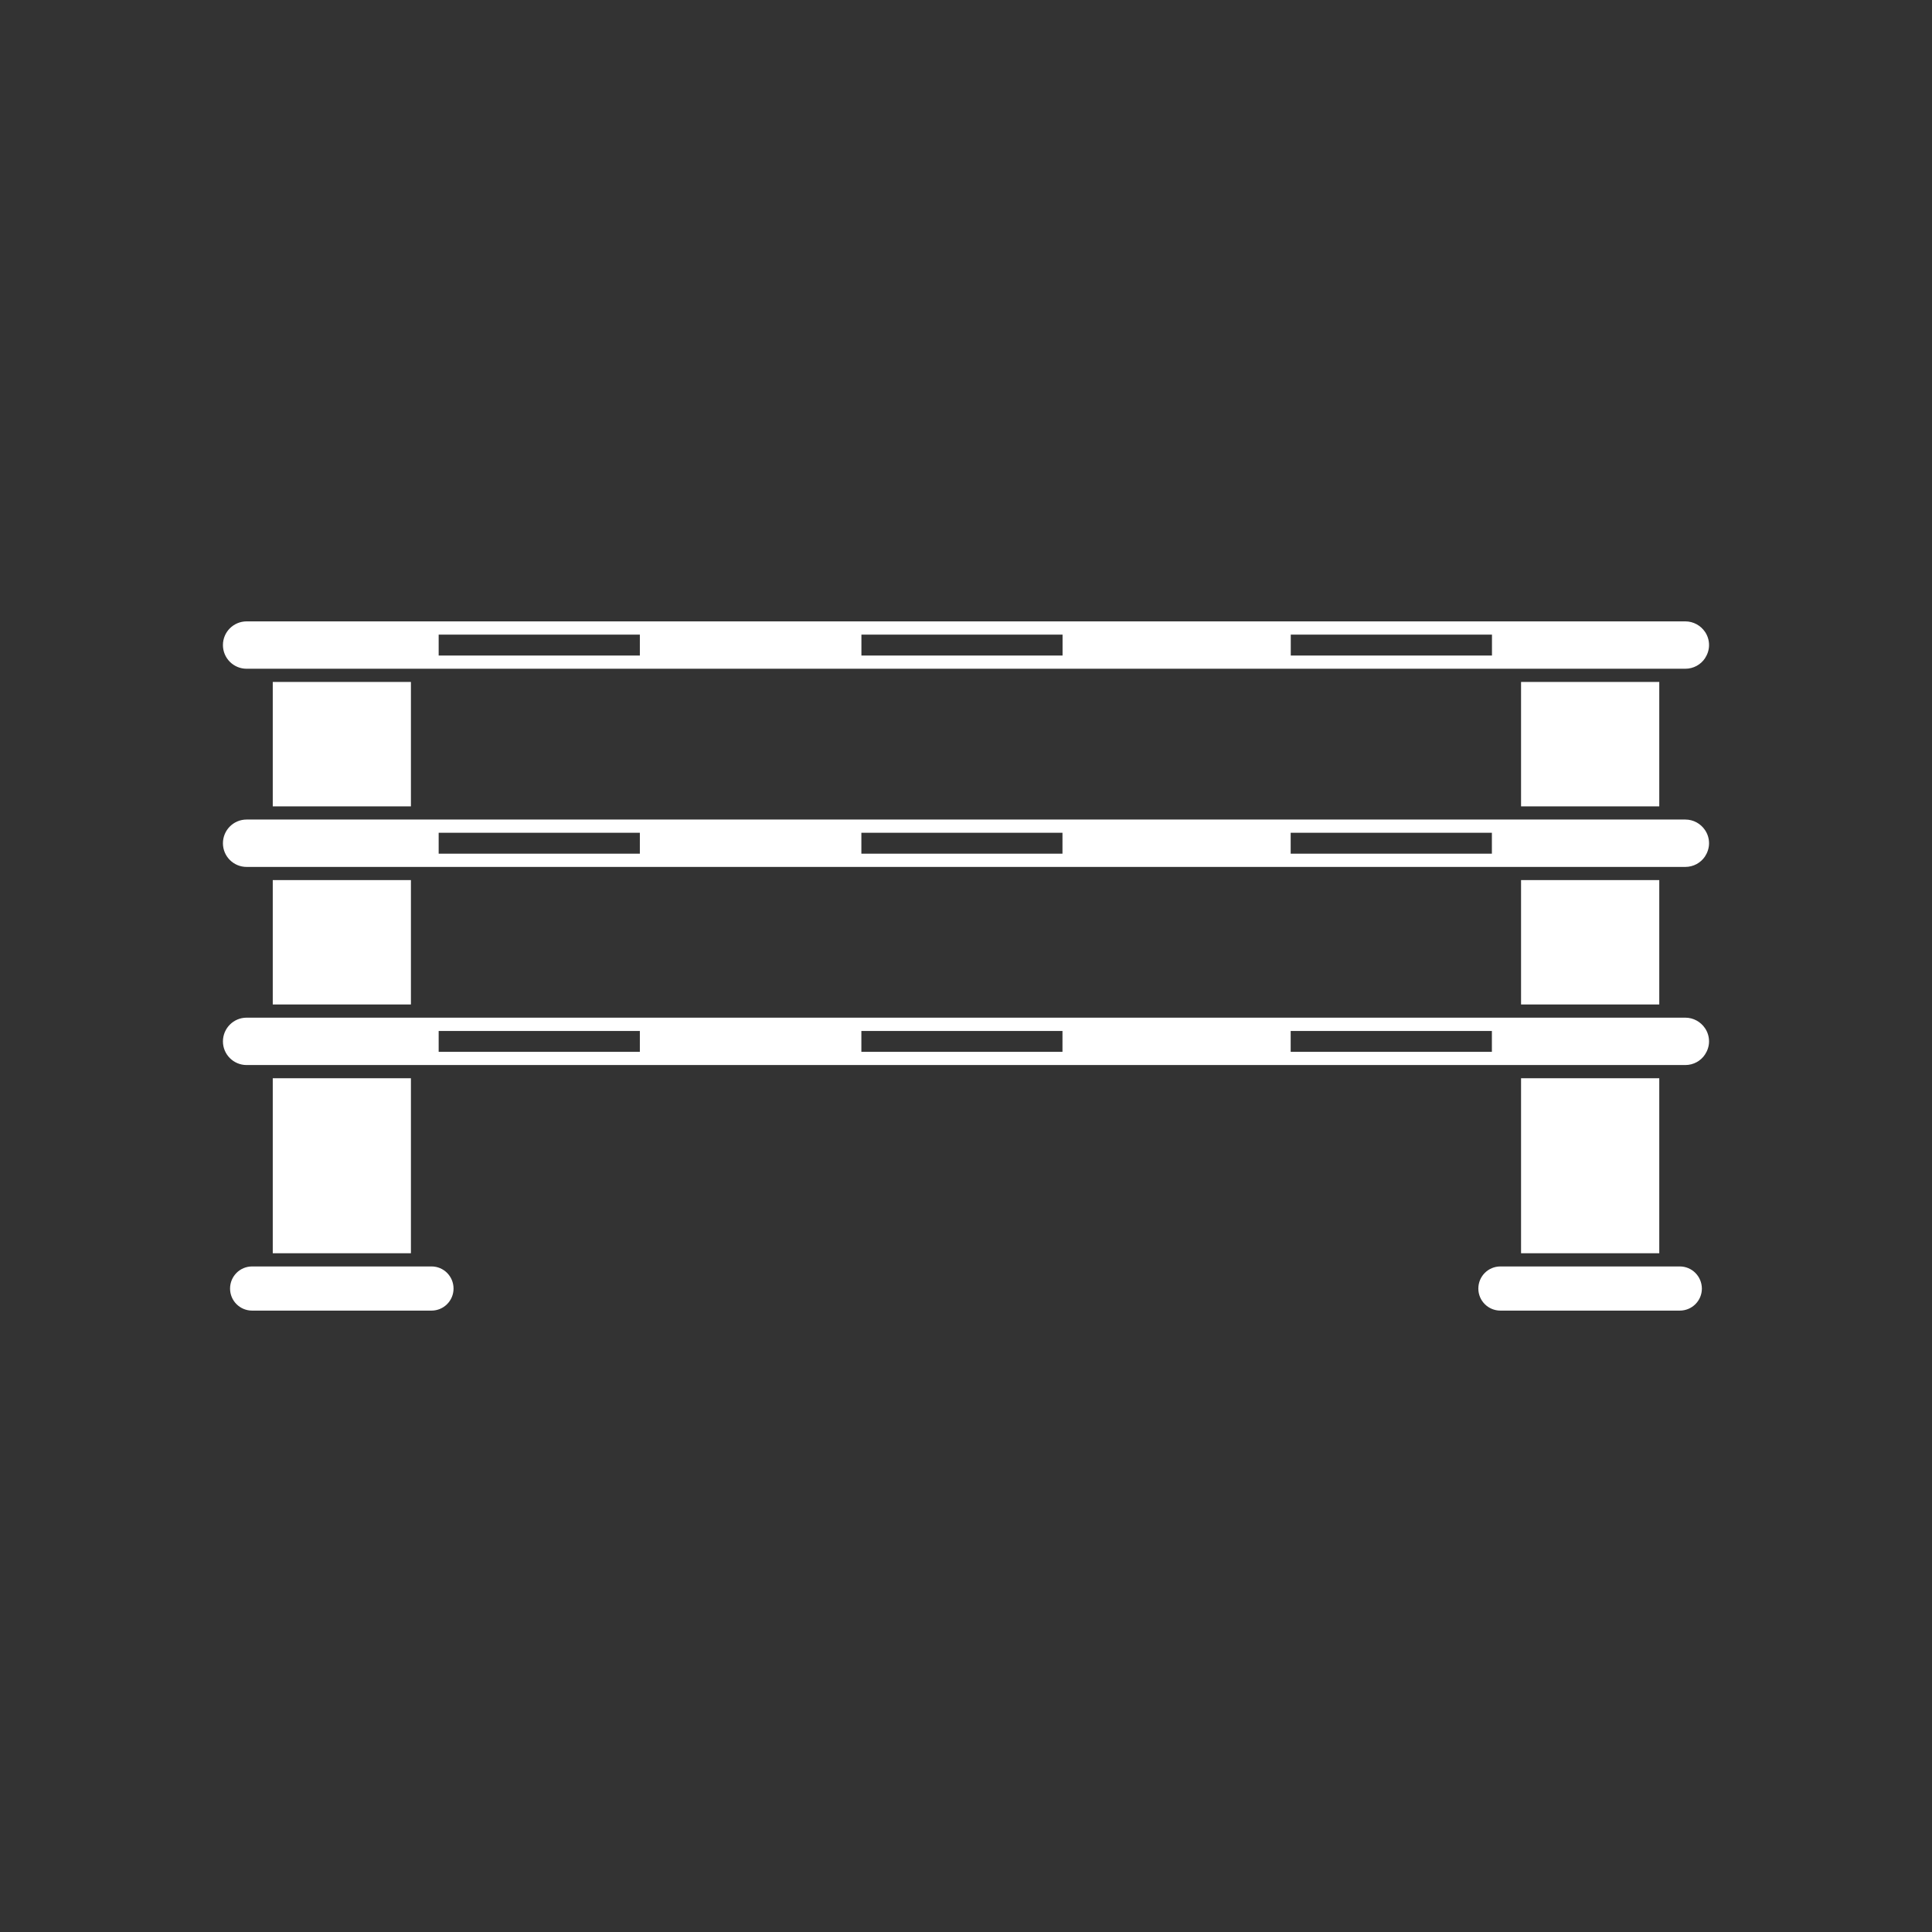 <!DOCTYPE svg PUBLIC "-//W3C//DTD SVG 1.1//EN" "http://www.w3.org/Graphics/SVG/1.1/DTD/svg11.dtd">
<!-- Uploaded to: SVG Repo, www.svgrepo.com, Transformed by: SVG Repo Mixer Tools -->
<svg fill="#ffffff" version="1.1" id="Capa_1" xmlns="http://www.w3.org/2000/svg" xmlns:xlink="http://www.w3.org/1999/xlink" width="800px" height="800px" viewBox="-29.15 -29.15 252.62 252.62" xml:space="preserve" stroke="#ffffff" stroke-width="0.002">
<rect x="-29.15" y="-29.15" width="252.62" height="252.62" fill="#333333" stroke="none"/>
<g id="SVGRepo_bgCarrier" stroke-width="0"/>
<g id="SVGRepo_tracerCarrier" stroke-linecap="round" stroke-linejoin="round"/>
<g id="SVGRepo_iconCarrier"> <g> <g> <path d="M27.279,136.445H3.811c-1.592,0-2.879,1.289-2.879,2.895c0,1.589,1.287,2.879,2.879,2.879h23.463 c1.589,0,2.879-1.29,2.879-2.879C30.153,137.734,28.863,136.445,27.279,136.445z"/> <rect x="6.515" y="60.019" width="18.065" height="16.268"/> <rect x="6.515" y="111.837" width="18.065" height="22.882"/> <rect x="6.515" y="85.927" width="18.065" height="16.263"/> <path d="M190.496,136.445h-23.461c-1.594,0-2.884,1.289-2.884,2.895c0,1.589,1.29,2.879,2.884,2.879h23.461 c1.594,0,2.884-1.29,2.884-2.879C193.37,137.734,192.08,136.445,190.496,136.445z"/> <rect x="169.737" y="60.019" width="18.072" height="16.268"/> <rect x="169.737" y="111.837" width="18.072" height="22.882"/> <rect x="169.737" y="85.927" width="18.072" height="16.263"/> <path d="M191.216,78.01h-25.293h-26.31h-29.838H83.479H54.51H28.208H3.095C1.384,78.01,0,79.399,0,81.11 c0,1.711,1.384,3.095,3.095,3.095h25.113h26.306h28.97h26.301h29.828h26.314h25.288c1.066,0,2.021-0.541,2.569-1.363 c0.325-0.495,0.533-1.092,0.533-1.731s-0.192-1.236-0.533-1.731C193.227,78.554,192.283,78.01,191.216,78.01z M54.515,82.474 H28.208v-2.732h26.306V82.474z M109.776,82.474H83.479v-2.732h26.296V82.474z M165.923,82.474h-26.31v-2.732h26.31V82.474z"/> <path d="M191.216,103.916h-25.293h-26.31h-29.838H83.479H54.51H28.208H3.095c-1.711,0-3.095,1.391-3.095,3.107 c0,1.695,1.384,3.087,3.095,3.087h25.113h26.306h28.97h26.301h29.828h26.314h25.288c1.066,0,2.021-0.538,2.569-1.371 c0.325-0.487,0.533-1.087,0.533-1.716c0-0.64-0.192-1.239-0.533-1.737C193.227,104.464,192.283,103.916,191.216,103.916z M54.515,108.384H28.208v-2.731h26.306V108.384z M109.776,108.384H83.479v-2.731h26.296V108.384z M165.923,108.384h-26.31v-2.731 h26.31V108.384z"/> <path d="M3.095,58.292h25.113h26.306h28.97h26.301h29.828h26.314h25.288c1.066,0,2.021-0.539,2.569-1.366 c0.325-0.495,0.533-1.087,0.533-1.732c0-0.64-0.192-1.234-0.533-1.732c-0.559-0.817-1.503-1.363-2.569-1.363h-25.293h-26.31 h-29.838H83.479H54.51H28.208H3.095C1.384,52.105,0,53.483,0,55.195S1.384,58.292,3.095,58.292z M139.625,53.831h26.309v2.735 h-26.309V53.831z M83.485,53.831h26.301v2.735H83.485V53.831z M28.208,53.831h26.306v2.735H28.208V53.831z"/> </g> </g> </g>
</svg>